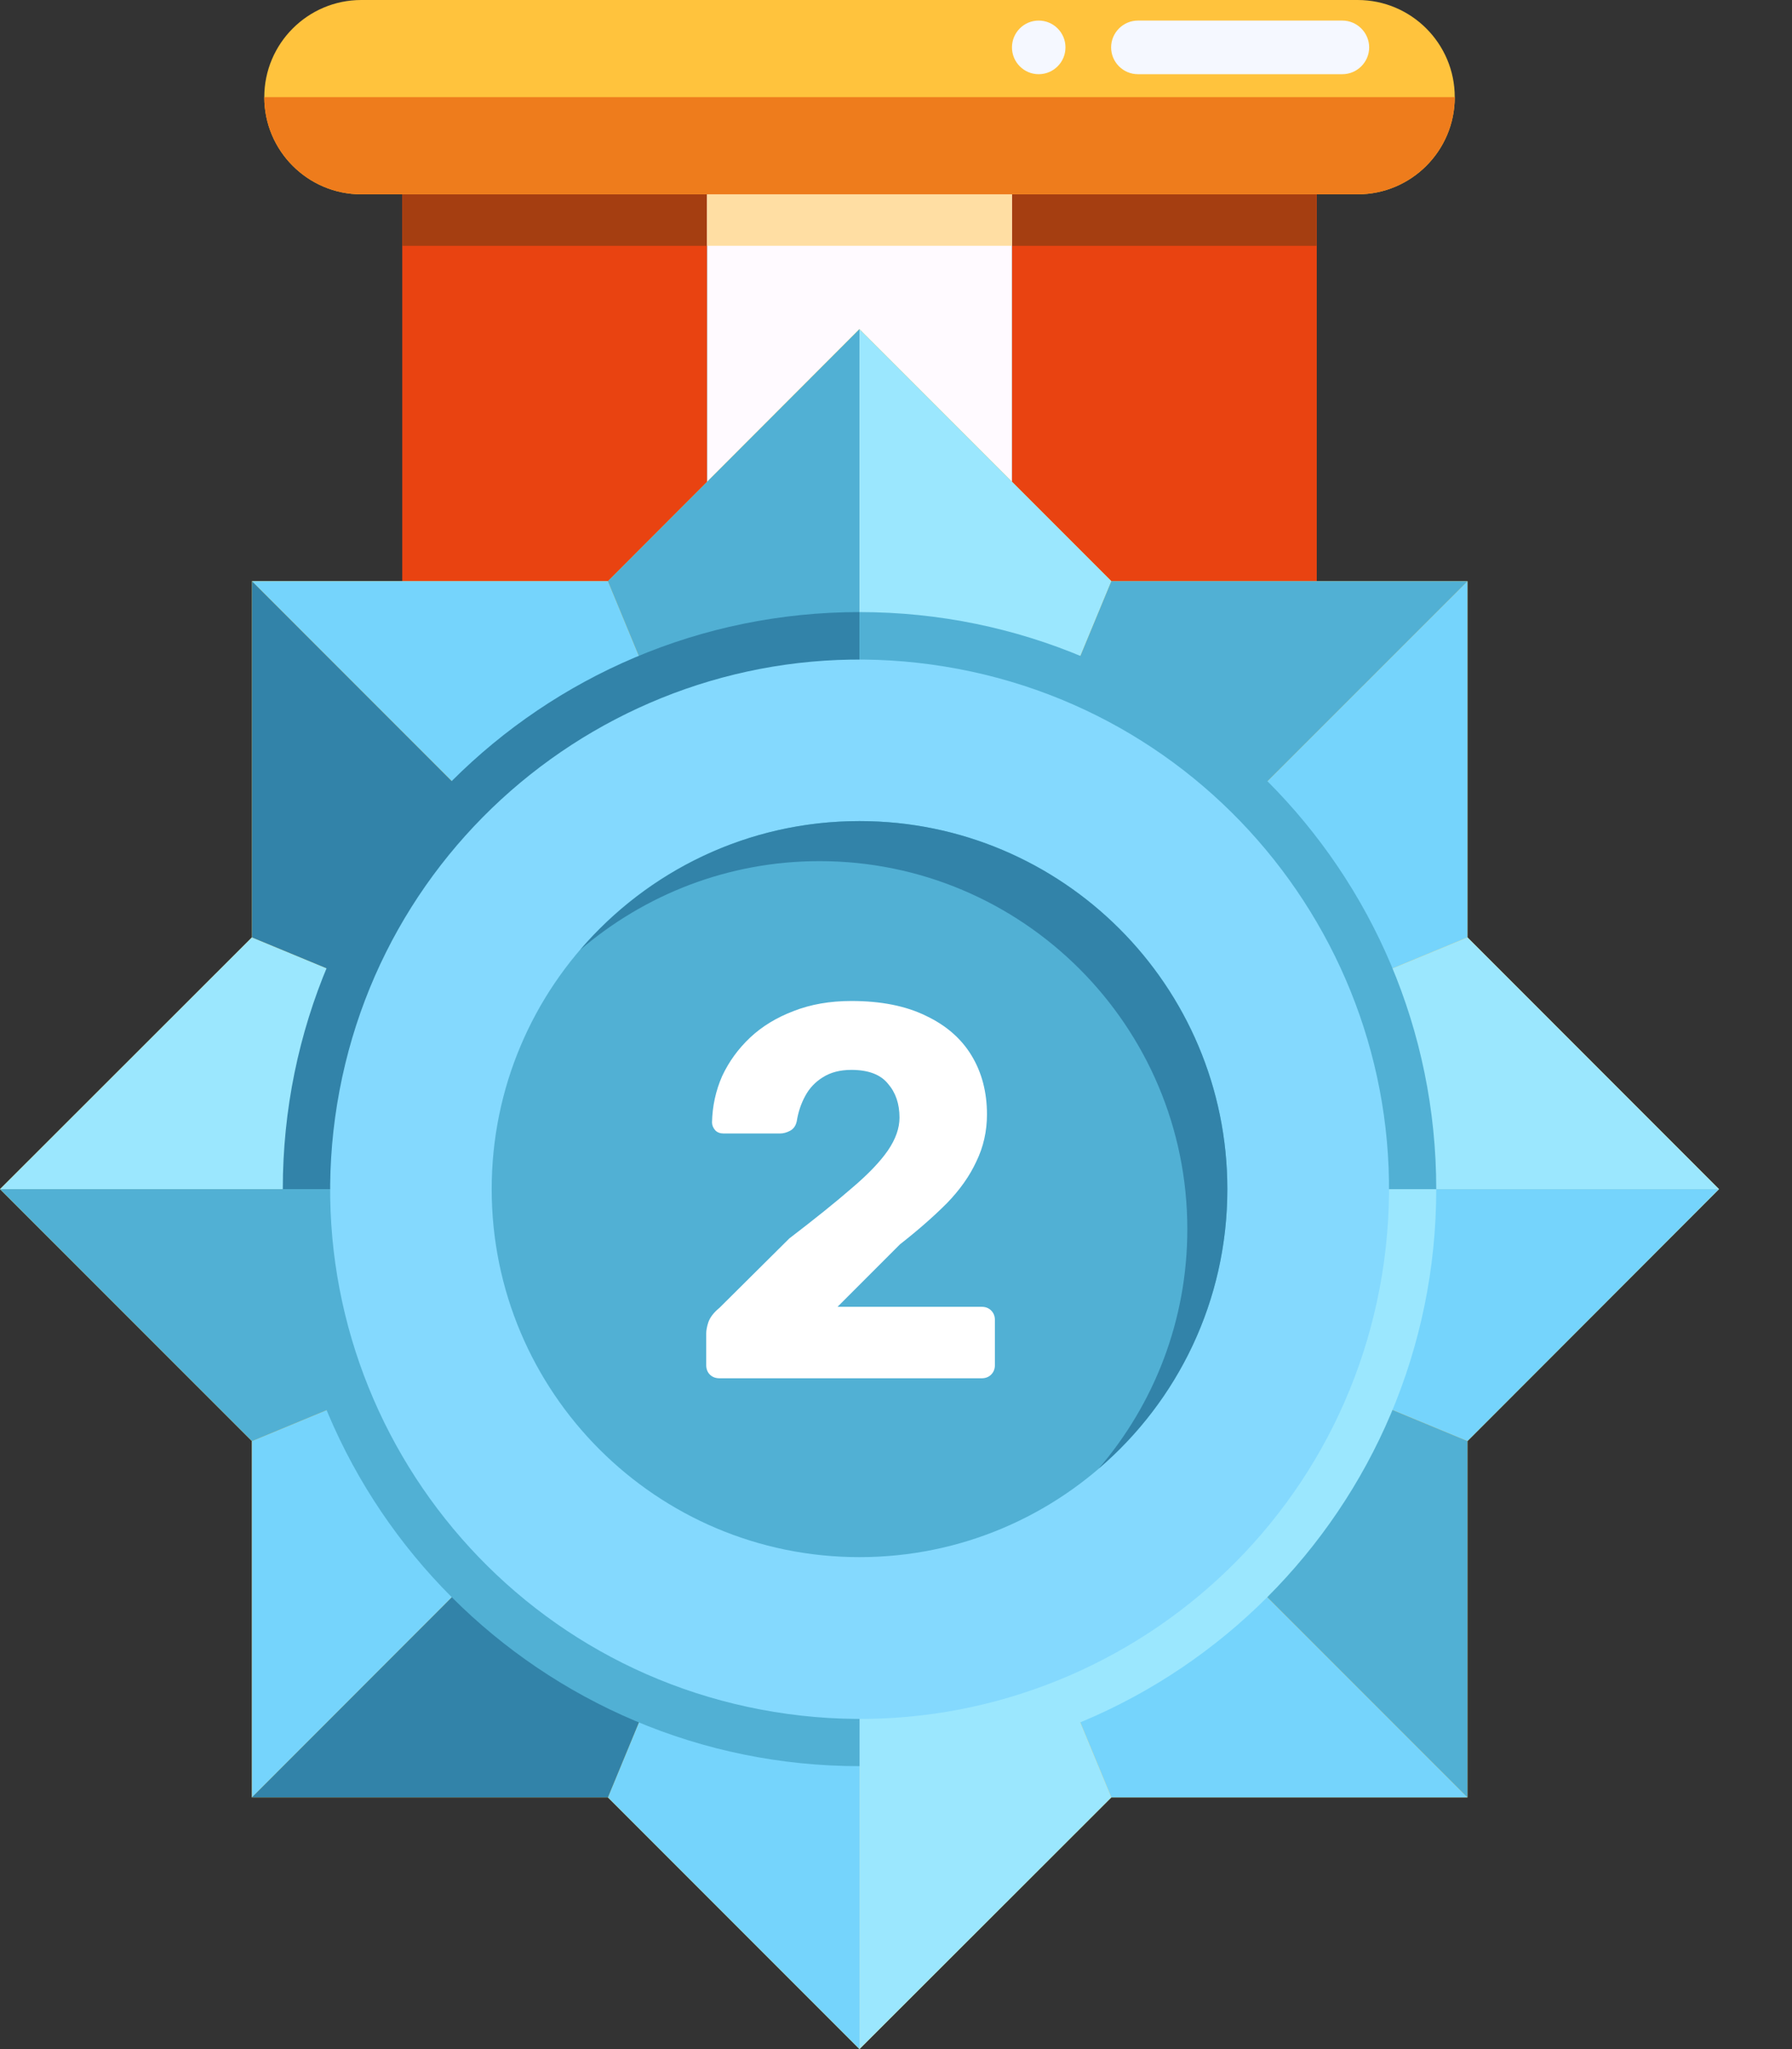 <svg width="21" height="24" viewBox="0 0 21 24" fill="none" xmlns="http://www.w3.org/2000/svg">
<rect x="0" y="0" width="21" height="24" fill="#333333" stroke="none"/>
<path d="M15.431 1.848H11.859V12.61H15.431V1.848Z" fill="#E94311"/>
<path d="M8.286 1.848H4.714V12.61H8.286V1.848Z" fill="#E94311"/>
<path d="M15.91 2.276H4.234C3.607 2.276 3.097 1.766 3.097 1.138C3.097 0.51 3.607 0 4.234 0H15.91C16.538 0 17.048 0.51 17.048 1.138C17.048 1.766 16.538 2.276 15.91 2.276Z" fill="#FFC33D"/>
<path d="M15.428 2.276H4.714V2.879H15.428V2.276Z" fill="#A53E11"/>
<path d="M11.859 1.848H8.286V12.61H11.859V1.848Z" fill="#FFFAFF"/>
<path d="M11.859 2.276H8.286V2.879H11.859V2.276Z" fill="#FFDEA3"/>
<path d="M17.048 1.138C17.048 1.766 16.538 2.276 15.91 2.276H4.234C3.607 2.276 3.097 1.766 3.097 1.138" fill="#EE7C1C"/>
<path d="M17.197 16.879L20.145 13.928L17.197 10.979V6.807H13.024L10.072 3.855L7.124 6.807H2.952V10.979L0 13.928L2.952 16.879V21.052H7.124L10.072 24L13.024 21.052H17.197V16.879Z" fill="#FFC33D"/>
<path d="M2.952 6.807L10.072 13.928L7.124 6.807H2.952Z" fill="#75D4FC"/>
<path d="M10.072 3.855V13.928L7.124 6.807L10.072 3.855Z" fill="#51B0D4"/>
<path d="M0 13.928H10.072L2.952 10.979L0 13.928Z" fill="#9BE7FE"/>
<path d="M2.952 6.807L10.072 13.928L2.952 10.979V6.807Z" fill="#3283A9"/>
<path d="M17.197 6.807L10.072 13.928L17.197 10.979V6.807Z" fill="#75D4FC"/>
<path d="M20.145 13.928H10.072L17.197 10.979L20.145 13.928Z" fill="#9BE7FE"/>
<path d="M10.072 3.855V13.928L13.024 6.807L10.072 3.855Z" fill="#9BE7FE"/>
<path d="M17.197 6.807L10.072 13.928L13.024 6.807H17.197Z" fill="#51B0D4"/>
<path d="M17.197 21.052L10.072 13.928L13.024 21.052H17.197Z" fill="#75D4FC"/>
<path d="M10.072 24V13.928L13.024 21.052L10.072 24Z" fill="#9BE7FE"/>
<path d="M20.145 13.928H10.072L17.197 16.879L20.145 13.928Z" fill="#75D4FC"/>
<path d="M17.197 21.052L10.072 13.928L17.197 16.879V21.052Z" fill="#51B0D4"/>
<path d="M2.952 21.052L10.072 13.928L2.952 16.879V21.052Z" fill="#75D4FC"/>
<path d="M0 13.928H10.072L2.952 16.879L0 13.928Z" fill="#51B0D4"/>
<path d="M10.072 24V13.928L7.124 21.052L10.072 24Z" fill="#75D4FC"/>
<path d="M2.952 21.052L10.072 13.928L7.124 21.052H2.952Z" fill="#3283A9"/>
<path d="M10.072 20.686C13.803 20.686 16.831 17.662 16.831 13.928H10.072V20.686Z" fill="#9BE7FE"/>
<path d="M10.072 7.169C6.341 7.169 3.314 10.193 3.314 13.928H10.072V7.169Z" fill="#3283A9"/>
<path d="M10.072 7.169V13.928H16.831C16.831 10.197 13.807 7.169 10.072 7.169Z" fill="#51B0D4"/>
<path d="M3.314 13.928C3.314 17.659 6.338 20.686 10.073 20.686V13.928H3.314Z" fill="#51B0D4"/>
<path d="M16.196 14.928C16.747 11.547 14.454 8.358 11.072 7.807C7.691 7.255 4.503 9.548 3.951 12.93C3.399 16.311 5.693 19.5 9.074 20.051C12.455 20.603 15.644 18.31 16.196 14.928Z" fill="#84D9FE"/>
<path d="M10.072 18.238C12.453 18.238 14.383 16.308 14.383 13.928C14.383 11.547 12.453 9.617 10.072 9.617C7.692 9.617 5.762 11.547 5.762 13.928C5.762 16.308 7.692 18.238 10.072 18.238Z" fill="#51B0D4"/>
<path d="M8.431 16.143C8.386 16.143 8.348 16.129 8.319 16.1C8.29 16.071 8.276 16.034 8.276 15.988V15.616C8.276 15.583 8.284 15.539 8.301 15.486C8.322 15.428 8.365 15.372 8.431 15.318L9.25 14.505C9.553 14.273 9.797 14.077 9.983 13.915C10.173 13.754 10.314 13.607 10.405 13.475C10.496 13.342 10.541 13.214 10.541 13.09C10.541 12.928 10.496 12.796 10.405 12.692C10.318 12.585 10.175 12.531 9.977 12.531C9.844 12.531 9.733 12.56 9.642 12.618C9.555 12.672 9.486 12.744 9.437 12.835C9.387 12.926 9.354 13.025 9.337 13.133C9.325 13.187 9.298 13.224 9.257 13.245C9.219 13.265 9.18 13.276 9.139 13.276H8.481C8.439 13.276 8.406 13.264 8.382 13.239C8.357 13.21 8.344 13.179 8.344 13.146C8.348 12.955 8.388 12.775 8.462 12.605C8.541 12.436 8.65 12.285 8.791 12.152C8.932 12.02 9.102 11.917 9.3 11.842C9.499 11.764 9.724 11.724 9.977 11.724C10.324 11.724 10.616 11.782 10.852 11.898C11.088 12.01 11.266 12.165 11.386 12.364C11.506 12.562 11.566 12.792 11.566 13.052C11.566 13.251 11.524 13.435 11.441 13.605C11.363 13.774 11.247 13.938 11.094 14.095C10.941 14.248 10.759 14.408 10.548 14.573L9.815 15.306H11.504C11.549 15.306 11.586 15.32 11.615 15.349C11.644 15.378 11.659 15.415 11.659 15.461V15.988C11.659 16.034 11.644 16.071 11.615 16.1C11.586 16.129 11.549 16.143 11.504 16.143H8.431Z" fill="white"/>
<path d="M10.072 9.617C8.762 9.617 7.59 10.204 6.8 11.124C7.555 10.479 8.531 10.086 9.604 10.086C11.983 10.086 13.914 12.017 13.914 14.397C13.914 15.466 13.524 16.445 12.876 17.2C13.8 16.41 14.383 15.238 14.383 13.928C14.383 11.548 12.452 9.617 10.072 9.617Z" fill="#3283A9"/>
<path d="M15.731 0.869H13.335C13.162 0.869 13.021 0.728 13.021 0.555C13.021 0.383 13.162 0.241 13.335 0.241H15.731C15.903 0.241 16.045 0.383 16.045 0.555C16.045 0.728 15.903 0.869 15.731 0.869Z" fill="#F5F8FF"/>
<path d="M12.172 0.869C12.346 0.869 12.486 0.728 12.486 0.555C12.486 0.382 12.346 0.241 12.172 0.241C11.999 0.241 11.859 0.382 11.859 0.555C11.859 0.728 11.999 0.869 12.172 0.869Z" fill="#F5F8FF"/>
</svg>

